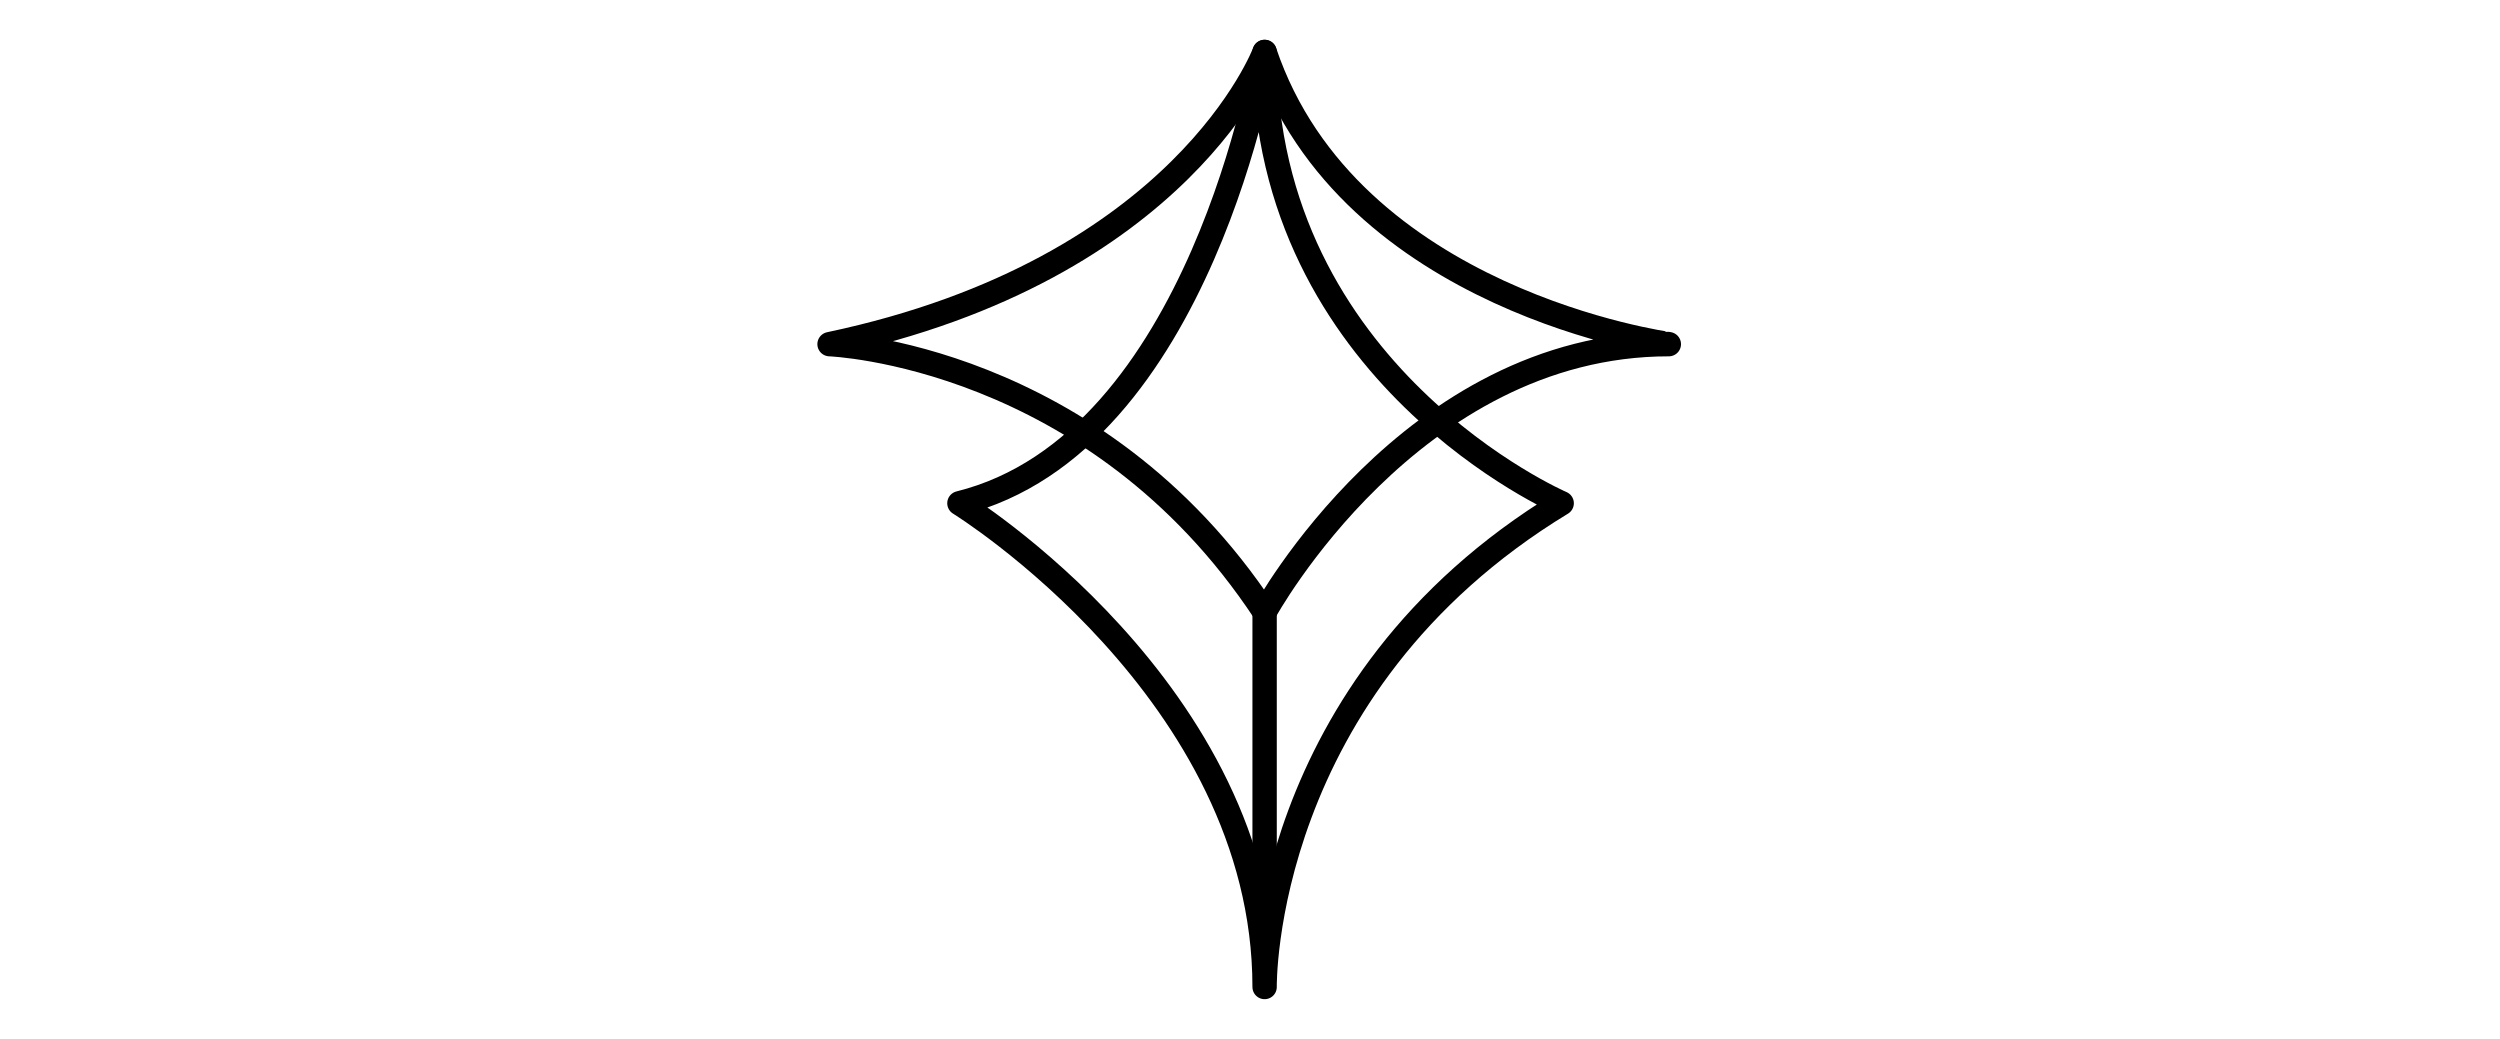 <?xml version="1.0" encoding="utf-8"?>
<!-- Generator: Adobe Illustrator 26.0.3, SVG Export Plug-In . SVG Version: 6.00 Build 0)  -->
<svg version="1.1" id="Layer_1" xmlns="http://www.w3.org/2000/svg" xmlns:xlink="http://www.w3.org/1999/xlink" x="0px" y="0px"
	 viewBox="0 0 154 64" style="enable-background:new 0 0 154 64;" xml:space="preserve">
<style type="text/css">
	.st0{fill:none;stroke:#000000;stroke-width:1.5;stroke-linecap:round;stroke-linejoin:round;stroke-miterlimit:10;}
</style>
<g>
	<path class="st0" d="M77.9,3.2c0,0-5,13.4-26.8,18c0,0,16.3,0.6,26.8,16.5c0,0,9-16.5,24.9-16.5C102.9,21.2,83.1,18.6,77.9,3.2z"/>
	<path class="st0" d="M77.9,3.2c0,0-3.9,24.1-18.8,27.8c0,0,18.8,11.6,18.8,29.8c0,0-0.3-18.5,18.3-29.8C96.2,31,77.9,23.1,77.9,3.2
		z"/>
	<line class="st0" x1="77.9" y1="37.8" x2="77.9" y2="59.1"/>
</g>
</svg>
